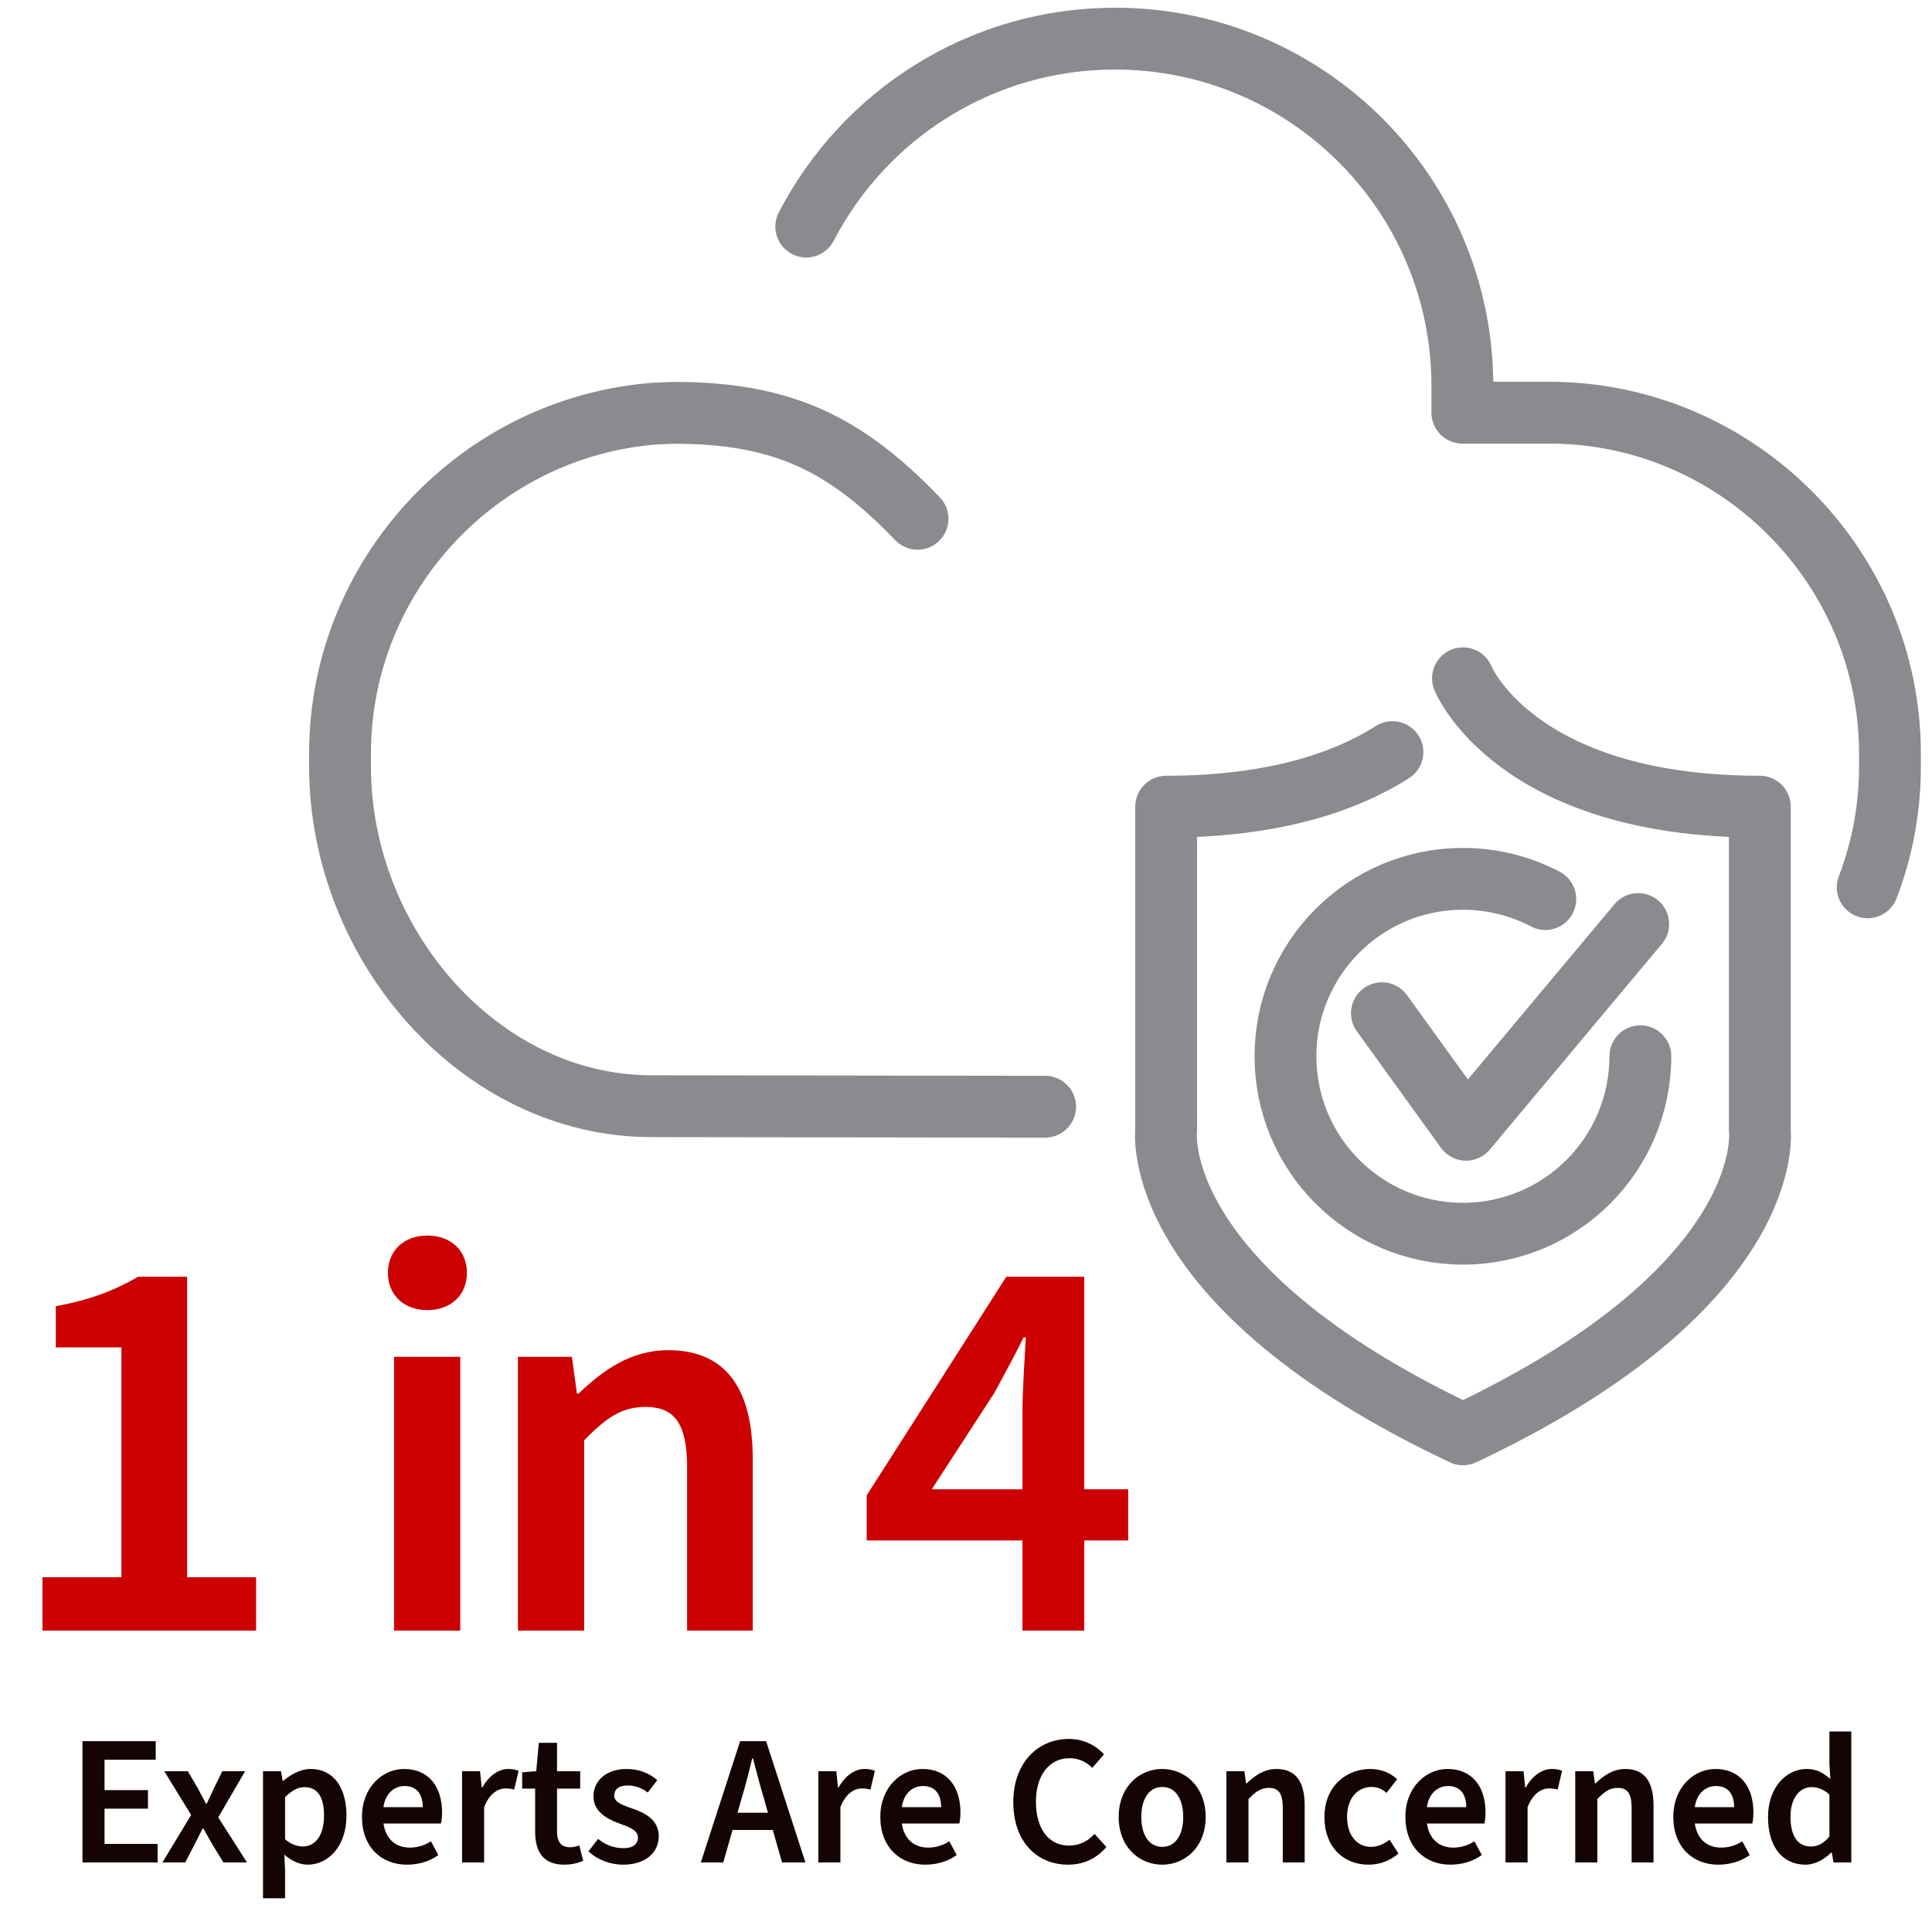<svg fill="none" height="250" viewBox="0 0 250 250" width="250" xmlns="http://www.w3.org/2000/svg"><path d="m5.493 211v-6.912h10.224v-29.736h-8.496v-5.328c4.608-.864 7.704-2.088 10.656-3.816h6.336v38.88h8.928v6.912zm45.494 0v-35.424h8.568v35.424zm4.32-41.472c-3.024 0-5.112-1.944-5.112-4.824s2.088-4.824 5.112-4.824 5.112 1.944 5.112 4.824-2.088 4.824-5.112 4.824zm11.714 41.472v-35.424h6.984l.648 4.752h.216c3.168-3.024 6.768-5.616 11.592-5.616 7.632 0 10.944 5.184 10.944 14.112v22.176h-8.496v-21.096c0-5.76-1.656-7.848-5.4-7.848-3.096 0-5.112 1.44-7.92 4.32v24.624zm53.55-18.288h11.736v-10.08c0-2.664.288-6.912.432-9.576h-.288c-1.152 2.376-2.448 4.68-3.744 7.128zm11.736 18.288v-11.664h-20.16v-5.832l18.072-28.296h10.08v27.504h5.688v6.624h-5.688v11.664z" fill="#c00"/><path d="m10.672 241v-15.696h9.48v2.4h-6.624v3.936h5.616v2.4h-5.616v4.56h6.864v2.4zm10.344 0 3.72-6.144-3.48-5.664h3.048l1.296 2.208c.336.672.72 1.344 1.056 1.992h.096c.312-.648.624-1.32.936-1.992l1.08-2.208h2.952l-3.48 5.976 3.72 5.832h-3.048l-1.416-2.304c-.384-.696-.792-1.416-1.176-2.088h-.096c-.36.672-.696 1.392-1.056 2.088l-1.2 2.304zm13.017 4.632v-16.44h2.328l.216 1.248h.072c1.008-.84 2.256-1.536 3.552-1.536 2.928 0 4.632 2.376 4.632 6.024 0 4.032-2.4 6.36-5.016 6.36-1.056 0-2.088-.48-3.024-1.296l.096 1.968v3.672zm5.16-6.696c1.536 0 2.736-1.344 2.736-3.984 0-2.328-.768-3.696-2.52-3.696-.84 0-1.632.408-2.52 1.296v5.448c.816.696 1.632.936 2.304.936zm13.45 2.352c-3.264 0-5.808-2.256-5.808-6.192 0-3.84 2.688-6.192 5.448-6.192 3.192 0 4.92 2.304 4.92 5.616 0 .576-.048 1.008-.144 1.44h-7.44c.288 1.968 1.536 3.12 3.408 3.12 1.008 0 1.92-.288 2.736-.816l.96 1.776c-1.104.816-2.544 1.248-4.08 1.248zm-3.024-7.44h5.088c0-1.728-.816-2.736-2.352-2.736-1.344 0-2.496.96-2.736 2.736zm10.171 7.152v-11.808h2.328l.216 2.112h.072c.864-1.536 2.112-2.4 3.36-2.4.6 0 .984.096 1.344.24l-.576 2.424c-.36-.096-.648-.144-1.128-.144-.936 0-2.064.624-2.76 2.424v7.152zm13.223.288c-2.76 0-3.768-1.728-3.768-4.296v-5.544h-1.68v-2.112l1.824-.144.336-3.672h2.352v3.672h3v2.256h-3v5.544c0 1.368.552 2.04 1.656 2.04.408 0 .816-.072 1.224-.24l.504 1.992c-.624.288-1.488.504-2.448.504zm7.596 0c-1.632 0-3.312-.624-4.464-1.728l1.248-1.608c1.032.84 2.112 1.2 3.312 1.2 1.248 0 1.848-.576 1.848-1.368 0-.984-1.152-1.368-2.472-1.848-1.704-.624-3.288-1.608-3.288-3.48 0-2.064 1.68-3.552 4.32-3.552 1.608 0 2.976.6 3.936 1.44l-1.224 1.608c-.84-.624-1.704-.912-2.64-.912-1.176 0-1.704.576-1.704 1.272 0 .864.84 1.2 2.328 1.704 1.824.624 3.432 1.56 3.432 3.6s-1.632 3.672-4.632 3.672zm15.356-8.592-.528 1.872h3.936l-.528-1.872c-.504-1.656-.96-3.456-1.416-5.16h-.096c-.408 1.728-.864 3.504-1.368 5.16zm-5.28 8.304 5.088-15.696h3.36l5.088 15.696h-3.024l-1.2-4.2h-5.208l-1.2 4.2zm15.206 0v-11.808h2.328l.216 2.112h.072c.864-1.536 2.112-2.4 3.36-2.4.6 0 .984.096 1.344.24l-.576 2.424c-.36-.096-.648-.144-1.128-.144-.936 0-2.064.624-2.76 2.424v7.152zm13.829.288c-3.264 0-5.808-2.256-5.808-6.192 0-3.84 2.688-6.192 5.448-6.192 3.192 0 4.92 2.304 4.92 5.616 0 .576-.048 1.008-.144 1.44h-7.44c.288 1.968 1.536 3.12 3.408 3.12 1.008 0 1.92-.288 2.736-.816l.96 1.776c-1.104.816-2.544 1.248-4.08 1.248zm-3.024-7.44h5.088c0-1.728-.816-2.736-2.352-2.736-1.344 0-2.496.96-2.736 2.736zm21.504 7.44c-3.936 0-7.08-2.88-7.08-8.088 0-5.136 3.216-8.184 7.2-8.184 1.968 0 3.552.912 4.536 1.992l-1.512 1.752c-.816-.792-1.752-1.248-2.976-1.248-2.496 0-4.32 2.112-4.32 5.616 0 3.528 1.656 5.688 4.272 5.688 1.368 0 2.448-.552 3.312-1.512l1.536 1.704c-1.32 1.512-2.952 2.28-4.968 2.28zm12.196 0c-2.952 0-5.64-2.256-5.64-6.168 0-3.936 2.688-6.216 5.64-6.216 2.928 0 5.616 2.28 5.616 6.216 0 3.912-2.688 6.168-5.616 6.168zm0-2.304c1.704 0 2.712-1.536 2.712-3.864 0-2.352-1.008-3.888-2.712-3.888s-2.712 1.536-2.712 3.888c0 2.328 1.008 3.864 2.712 3.864zm8.3 2.016v-11.808h2.328l.216 1.584h.072c1.056-1.008 2.256-1.872 3.864-1.872 2.544 0 3.648 1.728 3.648 4.704v7.392h-2.832v-7.032c0-1.92-.552-2.616-1.8-2.616-1.032 0-1.704.48-2.64 1.44v8.208zm18.397.288c-3.216 0-5.712-2.256-5.712-6.168 0-3.936 2.784-6.216 5.952-6.216 1.488 0 2.592.552 3.456 1.32l-1.368 1.776c-.6-.528-1.2-.768-1.944-.768-1.872 0-3.168 1.536-3.168 3.888 0 2.328 1.272 3.864 3.072 3.864.936 0 1.752-.384 2.424-.936l1.152 1.8c-1.128.984-2.52 1.44-3.864 1.44zm10.572 0c-3.264 0-5.808-2.256-5.808-6.192 0-3.84 2.688-6.192 5.448-6.192 3.192 0 4.92 2.304 4.92 5.616 0 .576-.048 1.008-.144 1.44h-7.44c.288 1.968 1.536 3.12 3.408 3.12 1.008 0 1.92-.288 2.736-.816l.96 1.776c-1.104.816-2.544 1.248-4.08 1.248zm-3.024-7.44h5.088c0-1.728-.816-2.736-2.352-2.736-1.344 0-2.496.96-2.736 2.736zm10.172 7.152v-11.808h2.328l.216 2.112h.072c.864-1.536 2.112-2.4 3.36-2.4.6 0 .984.096 1.344.24l-.576 2.424c-.36-.096-.648-.144-1.128-.144-.936 0-2.064.624-2.76 2.424v7.152zm9.023 0v-11.808h2.328l.216 1.584h.072c1.056-1.008 2.256-1.872 3.864-1.872 2.544 0 3.648 1.728 3.648 4.704v7.392h-2.832v-7.032c0-1.92-.552-2.616-1.8-2.616-1.032 0-1.704.48-2.64 1.44v8.208zm18.494.288c-3.264 0-5.808-2.256-5.808-6.192 0-3.84 2.688-6.192 5.448-6.192 3.192 0 4.92 2.304 4.92 5.616 0 .576-.048 1.008-.144 1.44h-7.44c.288 1.968 1.536 3.12 3.408 3.12 1.008 0 1.92-.288 2.736-.816l.96 1.776c-1.104.816-2.544 1.248-4.08 1.248zm-3.024-7.44h5.088c0-1.728-.816-2.736-2.352-2.736-1.344 0-2.496.96-2.736 2.736zm14.323 7.44c-2.952 0-4.848-2.28-4.848-6.168 0-3.864 2.4-6.216 4.992-6.216 1.32 0 2.16.504 3.072 1.296l-.12-1.896v-4.248h2.832v16.944h-2.304l-.216-1.272h-.096c-.864.864-2.064 1.56-3.312 1.56zm.696-2.352c.888 0 1.656-.384 2.4-1.296v-5.424c-.792-.72-1.56-.96-2.352-.96-1.464 0-2.688 1.392-2.688 3.816 0 2.544.96 3.864 2.64 3.864z" fill="#150404"/><g stroke="#898b8e" stroke-linecap="round" stroke-linejoin="round" stroke-width="8"><path d="m241.68 114.82c1.86-4.86 2.88-10.13 2.88-15.63v-1.68c0-24.25-19.85-44.11-44.11-44.11h-11.22v-3.45c0-24.83-20.12-44.95-44.95-44.95-17.38 0-32.47 9.88-39.95 24.32"/><path d="m118.73 67.13c-9.35-9.73-17.47-13.71-31.52-13.71l-2.19.08c-22.83 1.61-41.02 20.78-41.02 44.01v1.68c0 22.98 18.04 43.95 40.3 43.95l50.94.07"/><path d="m180.18 97.32c-5.81 3.7-15.01 7.061-29.28 7.061v41.82s-2.57 20.09 38.41 39.4c40.98-19.3 38.41-39.4 38.41-39.4v-41.82c-31.73 0-38.41-16.61-38.41-16.61"/><path d="m178.82 131.11 10.89 15.08 22.27-26.62"/><path d="m212.26 136.68c0 12.68-10.28 22.96-22.96 22.96s-22.96-10.28-22.96-22.96 10.28-22.96 22.96-22.96c3.85 0 7.47.95 10.66 2.62"/></g></svg>